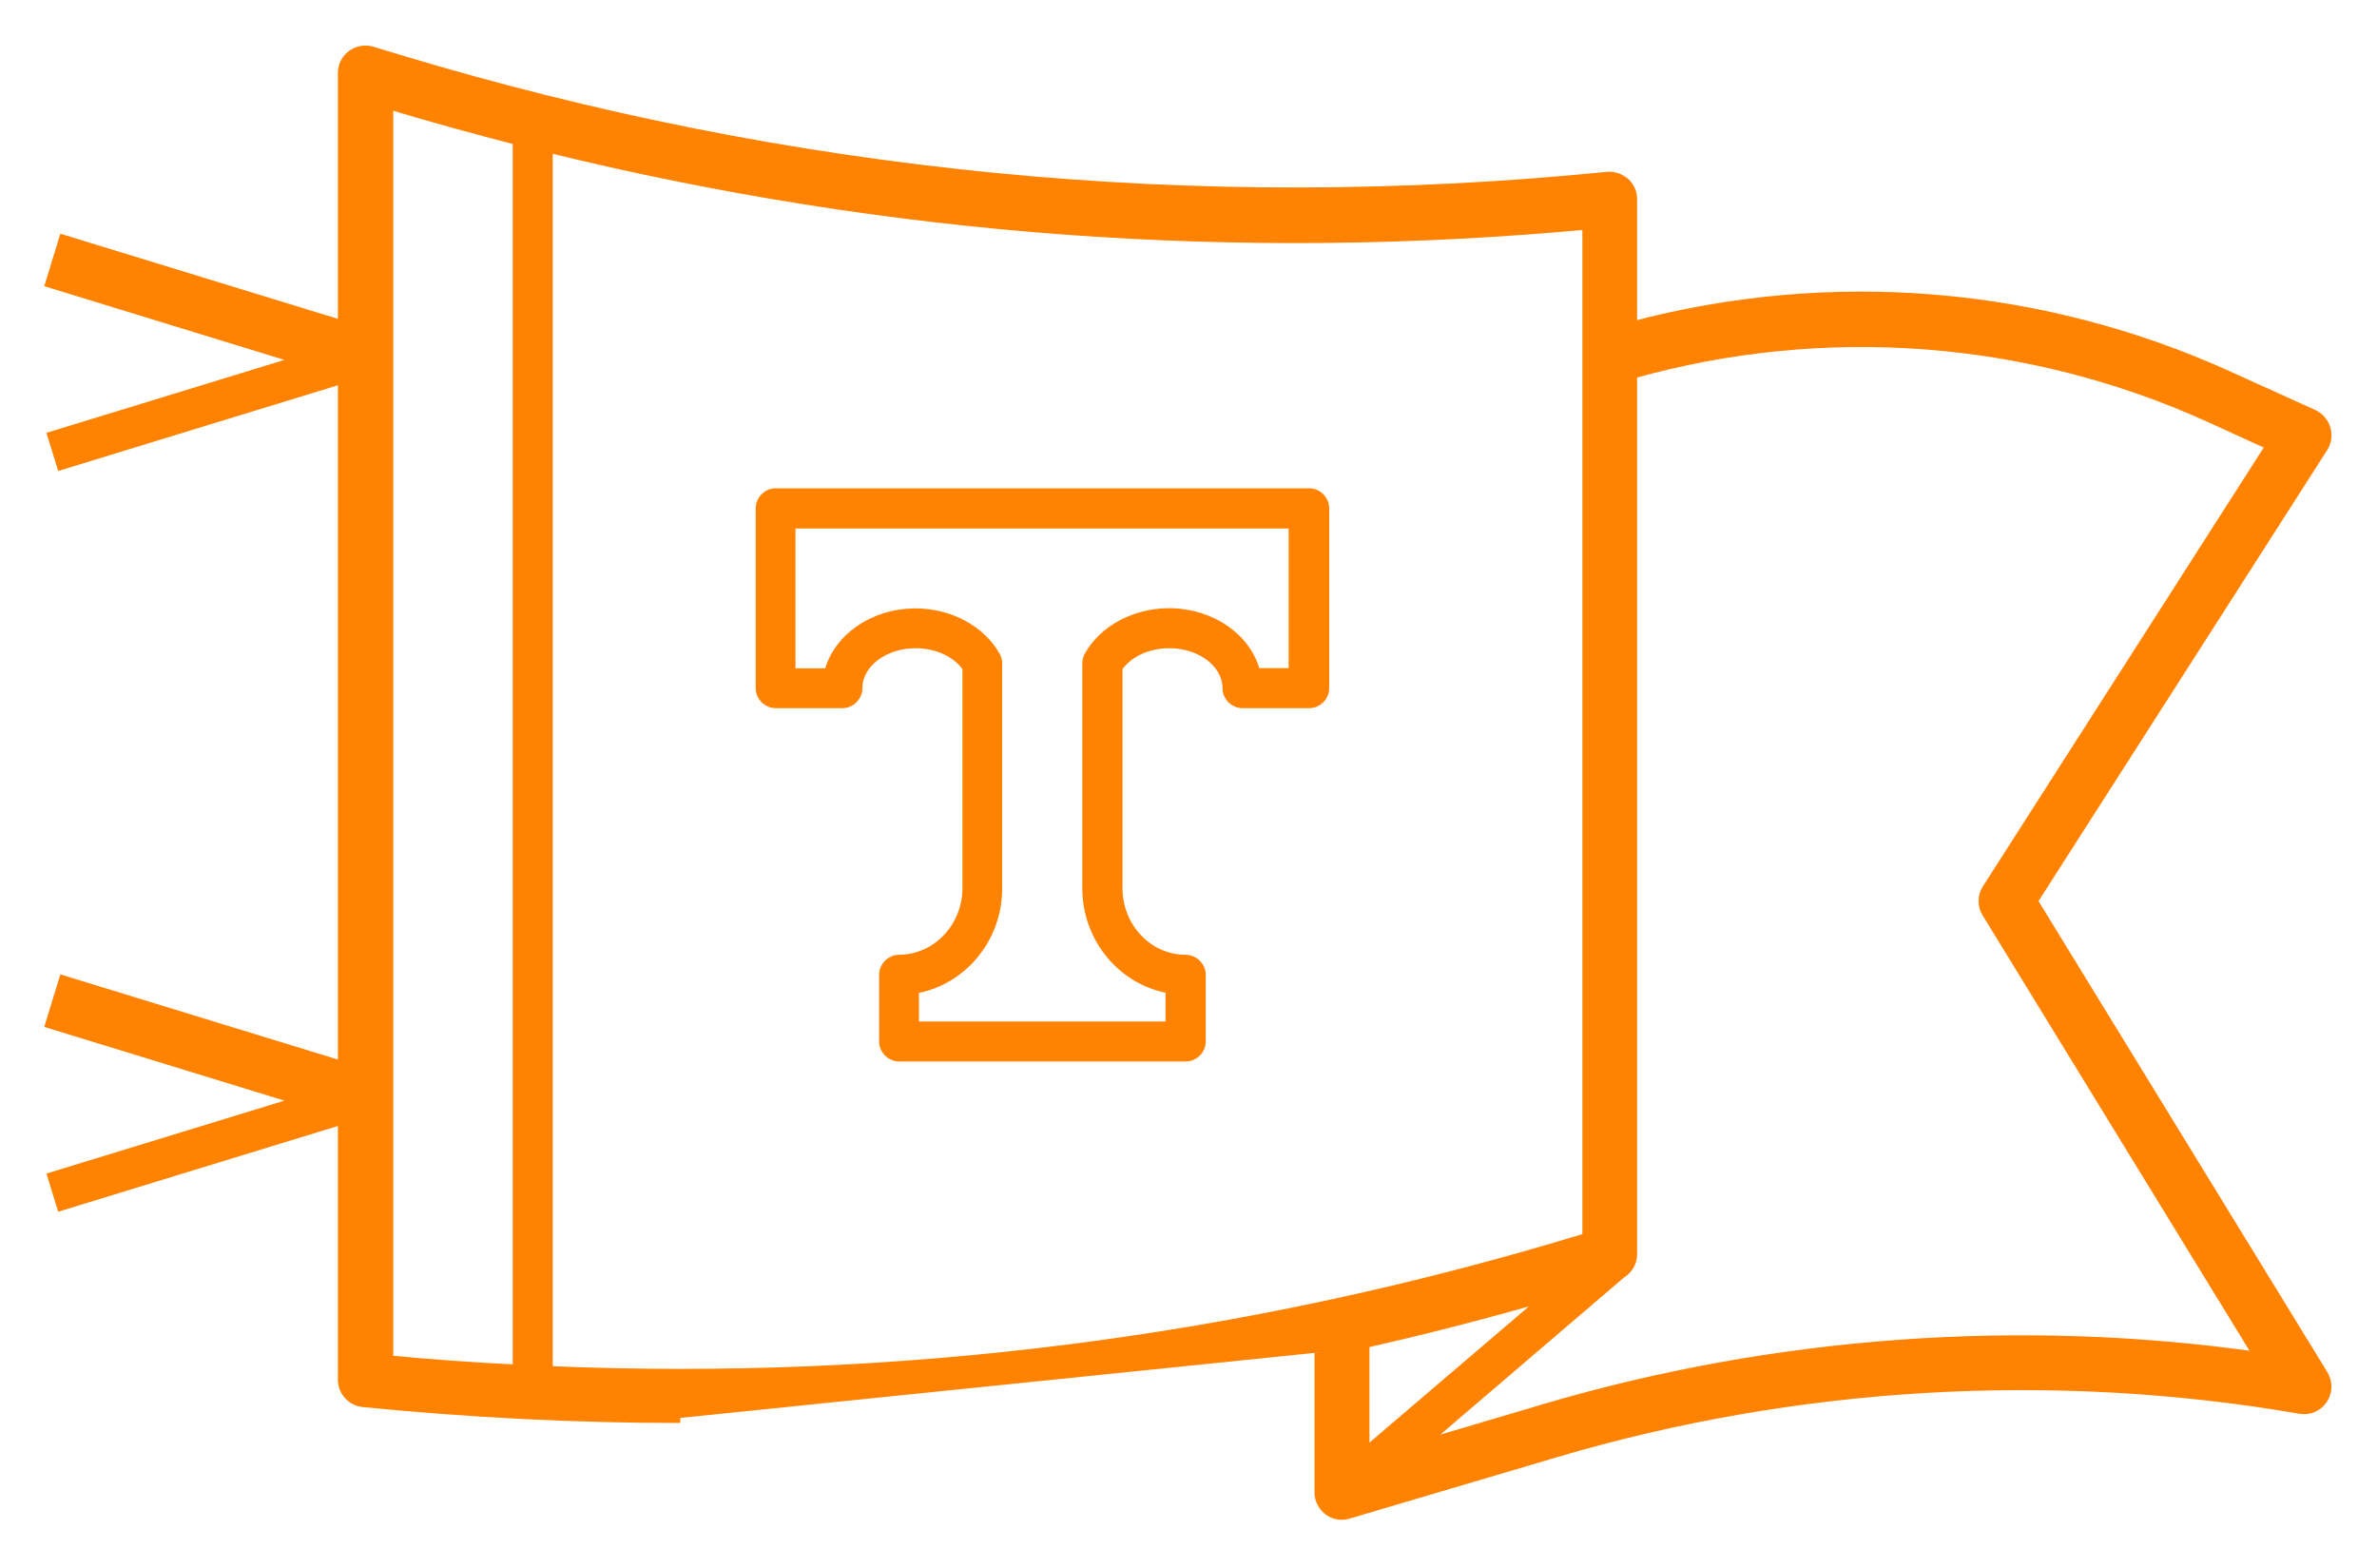 <svg width="47" height="31" viewBox="0 0 47 31" fill="none" xmlns="http://www.w3.org/2000/svg">
<path d="M26.092 26.738V29.506C26.092 29.644 26.159 29.778 26.269 29.861C26.348 29.92 26.438 29.948 26.533 29.948C26.576 29.948 26.616 29.94 26.659 29.928L30.77 28.711C35.515 27.309 40.603 27.01 45.482 27.853C45.651 27.884 45.828 27.809 45.923 27.664C46.021 27.518 46.025 27.333 45.934 27.183L40.189 17.815L45.931 8.845C46.001 8.738 46.017 8.605 45.982 8.479C45.946 8.356 45.856 8.254 45.742 8.199L44.056 7.435C40.351 5.754 36.188 5.415 32.27 6.458V3.938C32.27 3.812 32.219 3.694 32.125 3.611C32.03 3.529 31.904 3.485 31.782 3.497C23.678 4.308 15.617 3.525 7.824 1.162L7.356 1.02C7.222 0.977 7.076 1.005 6.962 1.087C6.848 1.17 6.781 1.304 6.781 1.442V6.439L1.26 4.746L1 5.592L5.966 7.116L1.043 8.624L1.217 9.187L6.781 7.482V21.084L1.26 19.39L1 20.237L5.966 21.761L1.043 23.269L1.217 23.832L6.781 22.127V27.278C6.781 27.506 6.954 27.695 7.178 27.719C9.273 27.927 11.364 28.034 13.451 28.034M7.675 2.056C8.525 2.312 9.38 2.548 10.238 2.769V27.081C9.384 27.038 8.529 26.979 7.675 26.896V2.056ZM10.829 27.108V2.914C17.558 4.568 24.454 5.08 31.388 4.438V24.474L31.235 24.521C24.584 26.537 17.736 27.404 10.833 27.108H10.829ZM30.644 25.608L26.978 28.739V26.553C28.206 26.277 29.427 25.959 30.644 25.608ZM30.522 27.864L28.057 28.593L32.054 25.175C32.184 25.096 32.27 24.958 32.27 24.801V7.388C36.058 6.321 40.099 6.62 43.69 8.25L44.907 8.805L39.291 17.579C39.201 17.721 39.197 17.906 39.288 18.047L44.674 26.833C39.961 26.159 35.086 26.514 30.518 27.864H30.522Z" fill="#FF8200"/>
<path d="M26.092 26.738V29.506C26.092 29.644 26.159 29.778 26.269 29.861C26.348 29.92 26.438 29.948 26.533 29.948C26.576 29.948 26.616 29.94 26.659 29.928L30.77 28.711C35.515 27.309 40.603 27.01 45.482 27.853C45.651 27.884 45.828 27.809 45.923 27.664C46.021 27.518 46.025 27.333 45.934 27.183L40.189 17.815L45.931 8.845C46.001 8.738 46.017 8.605 45.982 8.479C45.946 8.356 45.856 8.254 45.742 8.199L44.056 7.435C40.351 5.754 36.188 5.415 32.27 6.458V3.938C32.27 3.812 32.219 3.694 32.125 3.611C32.03 3.529 31.904 3.485 31.782 3.497C23.678 4.308 15.617 3.525 7.824 1.162L7.356 1.02C7.222 0.977 7.076 1.005 6.962 1.087C6.848 1.17 6.781 1.304 6.781 1.442V6.439L1.26 4.746L1 5.592L5.966 7.116L1.043 8.624L1.217 9.187L6.781 7.482V21.084L1.26 19.39L1 20.237L5.966 21.761L1.043 23.269L1.217 23.832L6.781 22.127V27.278C6.781 27.506 6.954 27.695 7.178 27.719C9.273 27.927 11.364 28.034 13.451 28.034M7.675 2.056C8.525 2.312 9.38 2.548 10.238 2.769V27.081C9.384 27.038 8.529 26.979 7.675 26.896V2.056ZM10.829 27.108V2.914C17.558 4.568 24.454 5.08 31.388 4.438V24.474L31.235 24.521C24.584 26.537 17.736 27.404 10.833 27.108H10.829ZM30.644 25.608L26.978 28.739V26.553C28.206 26.277 29.427 25.959 30.644 25.608ZM30.522 27.864L28.057 28.593L32.054 25.175C32.184 25.096 32.27 24.958 32.27 24.801V7.388C36.058 6.321 40.099 6.62 43.69 8.25L44.907 8.805L39.291 17.579C39.201 17.721 39.197 17.906 39.288 18.047L44.674 26.833C39.961 26.159 35.086 26.514 30.518 27.864H30.522Z" stroke="#FF8200" stroke-width="0.2"/>
<path d="M25.879 9.754H15.337C15.176 9.754 15.042 9.888 15.042 10.05V13.606C15.042 13.767 15.176 13.901 15.337 13.901H16.657C16.818 13.901 16.952 13.767 16.952 13.606C16.952 13.113 17.468 12.716 18.106 12.716C18.535 12.716 18.929 12.901 19.13 13.196V17.559C19.13 18.339 18.523 18.973 17.779 18.977C17.617 18.977 17.483 19.111 17.483 19.272V20.591C17.483 20.753 17.617 20.887 17.779 20.887H23.445C23.607 20.887 23.741 20.753 23.741 20.591V19.272C23.741 19.111 23.603 18.977 23.441 18.977C22.697 18.977 22.095 18.339 22.095 17.559V13.196C22.296 12.901 22.685 12.716 23.119 12.716C23.756 12.716 24.272 13.113 24.272 13.606C24.272 13.767 24.406 13.901 24.568 13.901H25.887C26.048 13.901 26.182 13.767 26.182 13.606V10.05C26.182 9.888 26.048 9.754 25.887 9.754H25.879ZM25.584 13.31H24.823C24.662 12.633 23.957 12.125 23.114 12.125C22.445 12.125 21.827 12.456 21.539 12.968C21.516 13.011 21.5 13.062 21.5 13.113V17.559C21.5 18.559 22.213 19.394 23.146 19.544V20.296H18.07V19.548C19 19.398 19.716 18.567 19.716 17.563V13.117C19.716 13.066 19.704 13.019 19.677 12.972C19.389 12.46 18.771 12.129 18.102 12.129C17.259 12.129 16.554 12.641 16.393 13.314H15.629V10.349H25.58V13.314L25.584 13.31Z" fill="#FF8200" stroke="#FF8200" stroke-width="0.2"/>
</svg>
